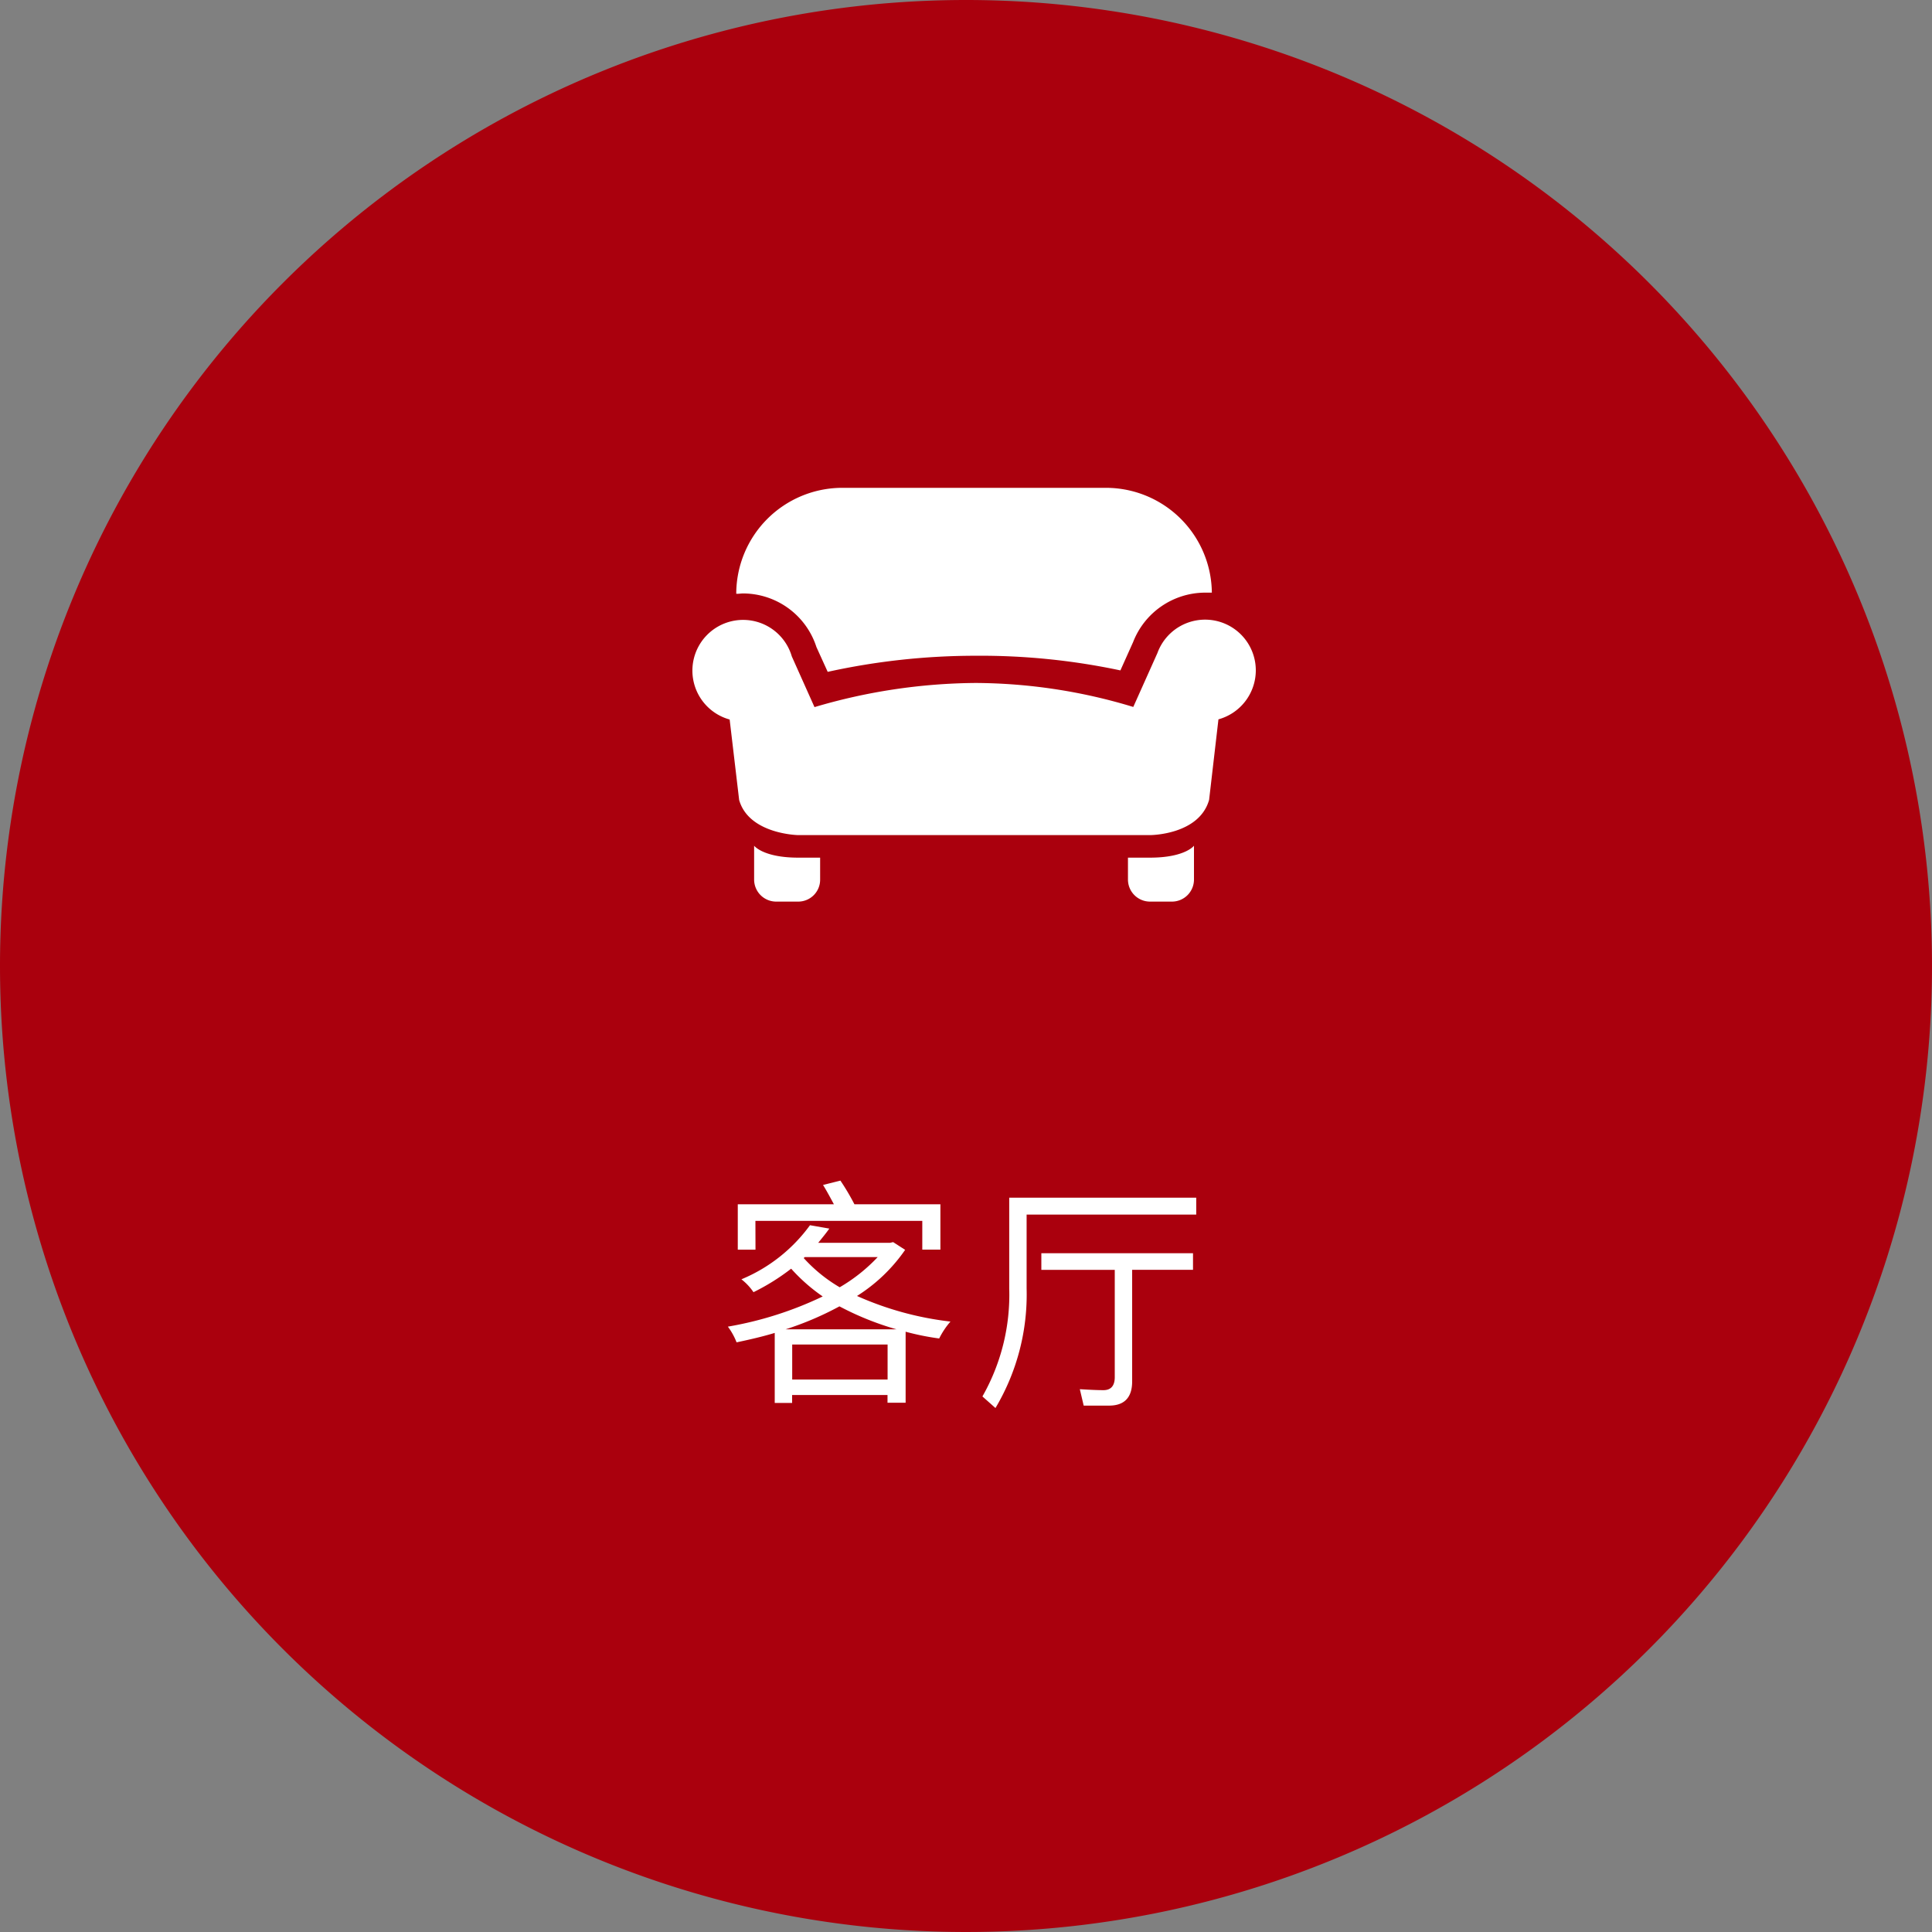 <svg xmlns="http://www.w3.org/2000/svg" width="120" height="120" viewBox="0 0 120 120">
  <rect x="0" y="0" width="120" height="120" fill="#808080" stroke="none"/>
  <g id="livingroom" transform="translate(-2475 -9597)">
    <path id="Path_521" data-name="Path 521" d="M60,0A60,60,0,1,1,0,60,60,60,0,0,1,60,0Z" transform="translate(2475 9597)" fill="#aa000d"/>
    <g id="Layer_2" data-name="Layer 2" transform="translate(2518 9622)">
      <g id="Homecinema">
        <path id="Path_76" data-name="Path 76" d="M28.43,31a1.37,1.37,0,0,1-1.37-1.37V28.27h1.37c2.18,0,2.73-.74,2.73-.74v2.1A1.37,1.37,0,0,1,29.79,31Z" fill="#fff"/>
        <path id="Path_77" data-name="Path 77" d="M5.21,31a1.37,1.37,0,0,1-1.37-1.37v-2.1s.56.74,2.74.74H7.94v1.36A1.36,1.36,0,0,1,6.58,31Z" fill="#fff"/>
        <path id="Path_78" data-name="Path 78" d="M35,16.66a3.15,3.15,0,0,0-6.11-1.1l-1.5,3.35a34.13,34.13,0,0,0-9.8-1.49,36,36,0,0,0-10,1.5L6.18,15.77a3.15,3.15,0,1,0-3.86,3.92l.59,5c.61,2.13,3.67,2.18,3.67,2.18H28.43s3.05,0,3.67-2.19l.58-5A3.16,3.16,0,0,0,35,16.66Z" fill="#fff"/>
        <path id="Path_79" data-name="Path 79" d="M3.16,11.86a4.8,4.8,0,0,1,4.55,3.33l.7,1.54a42.79,42.79,0,0,1,9.18-1,41.84,41.84,0,0,1,9,.91l.79-1.76a4.81,4.81,0,0,1,4.46-3.07h.43A6.58,6.58,0,0,0,25.7,5.3H9.31a6.59,6.59,0,0,0-6.58,6.58h0C2.88,11.89,3,11.86,3.16,11.86Z" fill="#fff"/>
        <rect id="Rectangle_135" data-name="Rectangle 135" width="35" height="35" fill="none"/>
      </g>
    </g>
    <path id="Path_797" data-name="Path 797" d="M-13.08-10.17H-2.715v1.785H-1.59V-11.2H-6.93a14.548,14.548,0,0,0-.87-1.47l-1.08.27c.225.36.465.81.675,1.2h-5.97v2.82h1.1ZM-11.2-3.435A19.5,19.5,0,0,0-7.86-4.86,18.18,18.18,0,0,0-4.32-3.435Zm.405,3.12V-2.49h5.925V-.315Zm.78-7.605h4.53A10.448,10.448,0,0,1-7.845-6.045,9.442,9.442,0,0,1-10.08-7.86Zm5.49-.93-.2.045H-9.18c.24-.3.48-.585.69-.885l-1.2-.21a10,10,0,0,1-4.26,3.36,3.427,3.427,0,0,1,.75.8A13.529,13.529,0,0,0-10.86-7.2,11.014,11.014,0,0,0-8.9-5.475,22.341,22.341,0,0,1-14.79-3.6a4.138,4.138,0,0,1,.54.975c.78-.165,1.575-.345,2.37-.585V1.14h1.08V.645h5.925v.48H-3.75v-4.41a16.033,16.033,0,0,0,2.085.42,4.95,4.95,0,0,1,.7-1.05,19.729,19.729,0,0,1-5.805-1.59A10.3,10.3,0,0,0-3.78-8.37ZM14.3-11.61H2.685v5.64A12.759,12.759,0,0,1,1.02.735l.81.72A13.776,13.776,0,0,0,3.765-5.97v-4.59H14.3ZM4.68-8.16v1.035H9.24v6.66c0,.54-.24.81-.7.81s-.96-.03-1.47-.06l.24,1.02H8.9C9.84,1.3,10.32.8,10.32-.2v-6.93H14.1V-8.16Z" transform="translate(2535 9683)" fill="#fff"/>
  </g>
</svg>
